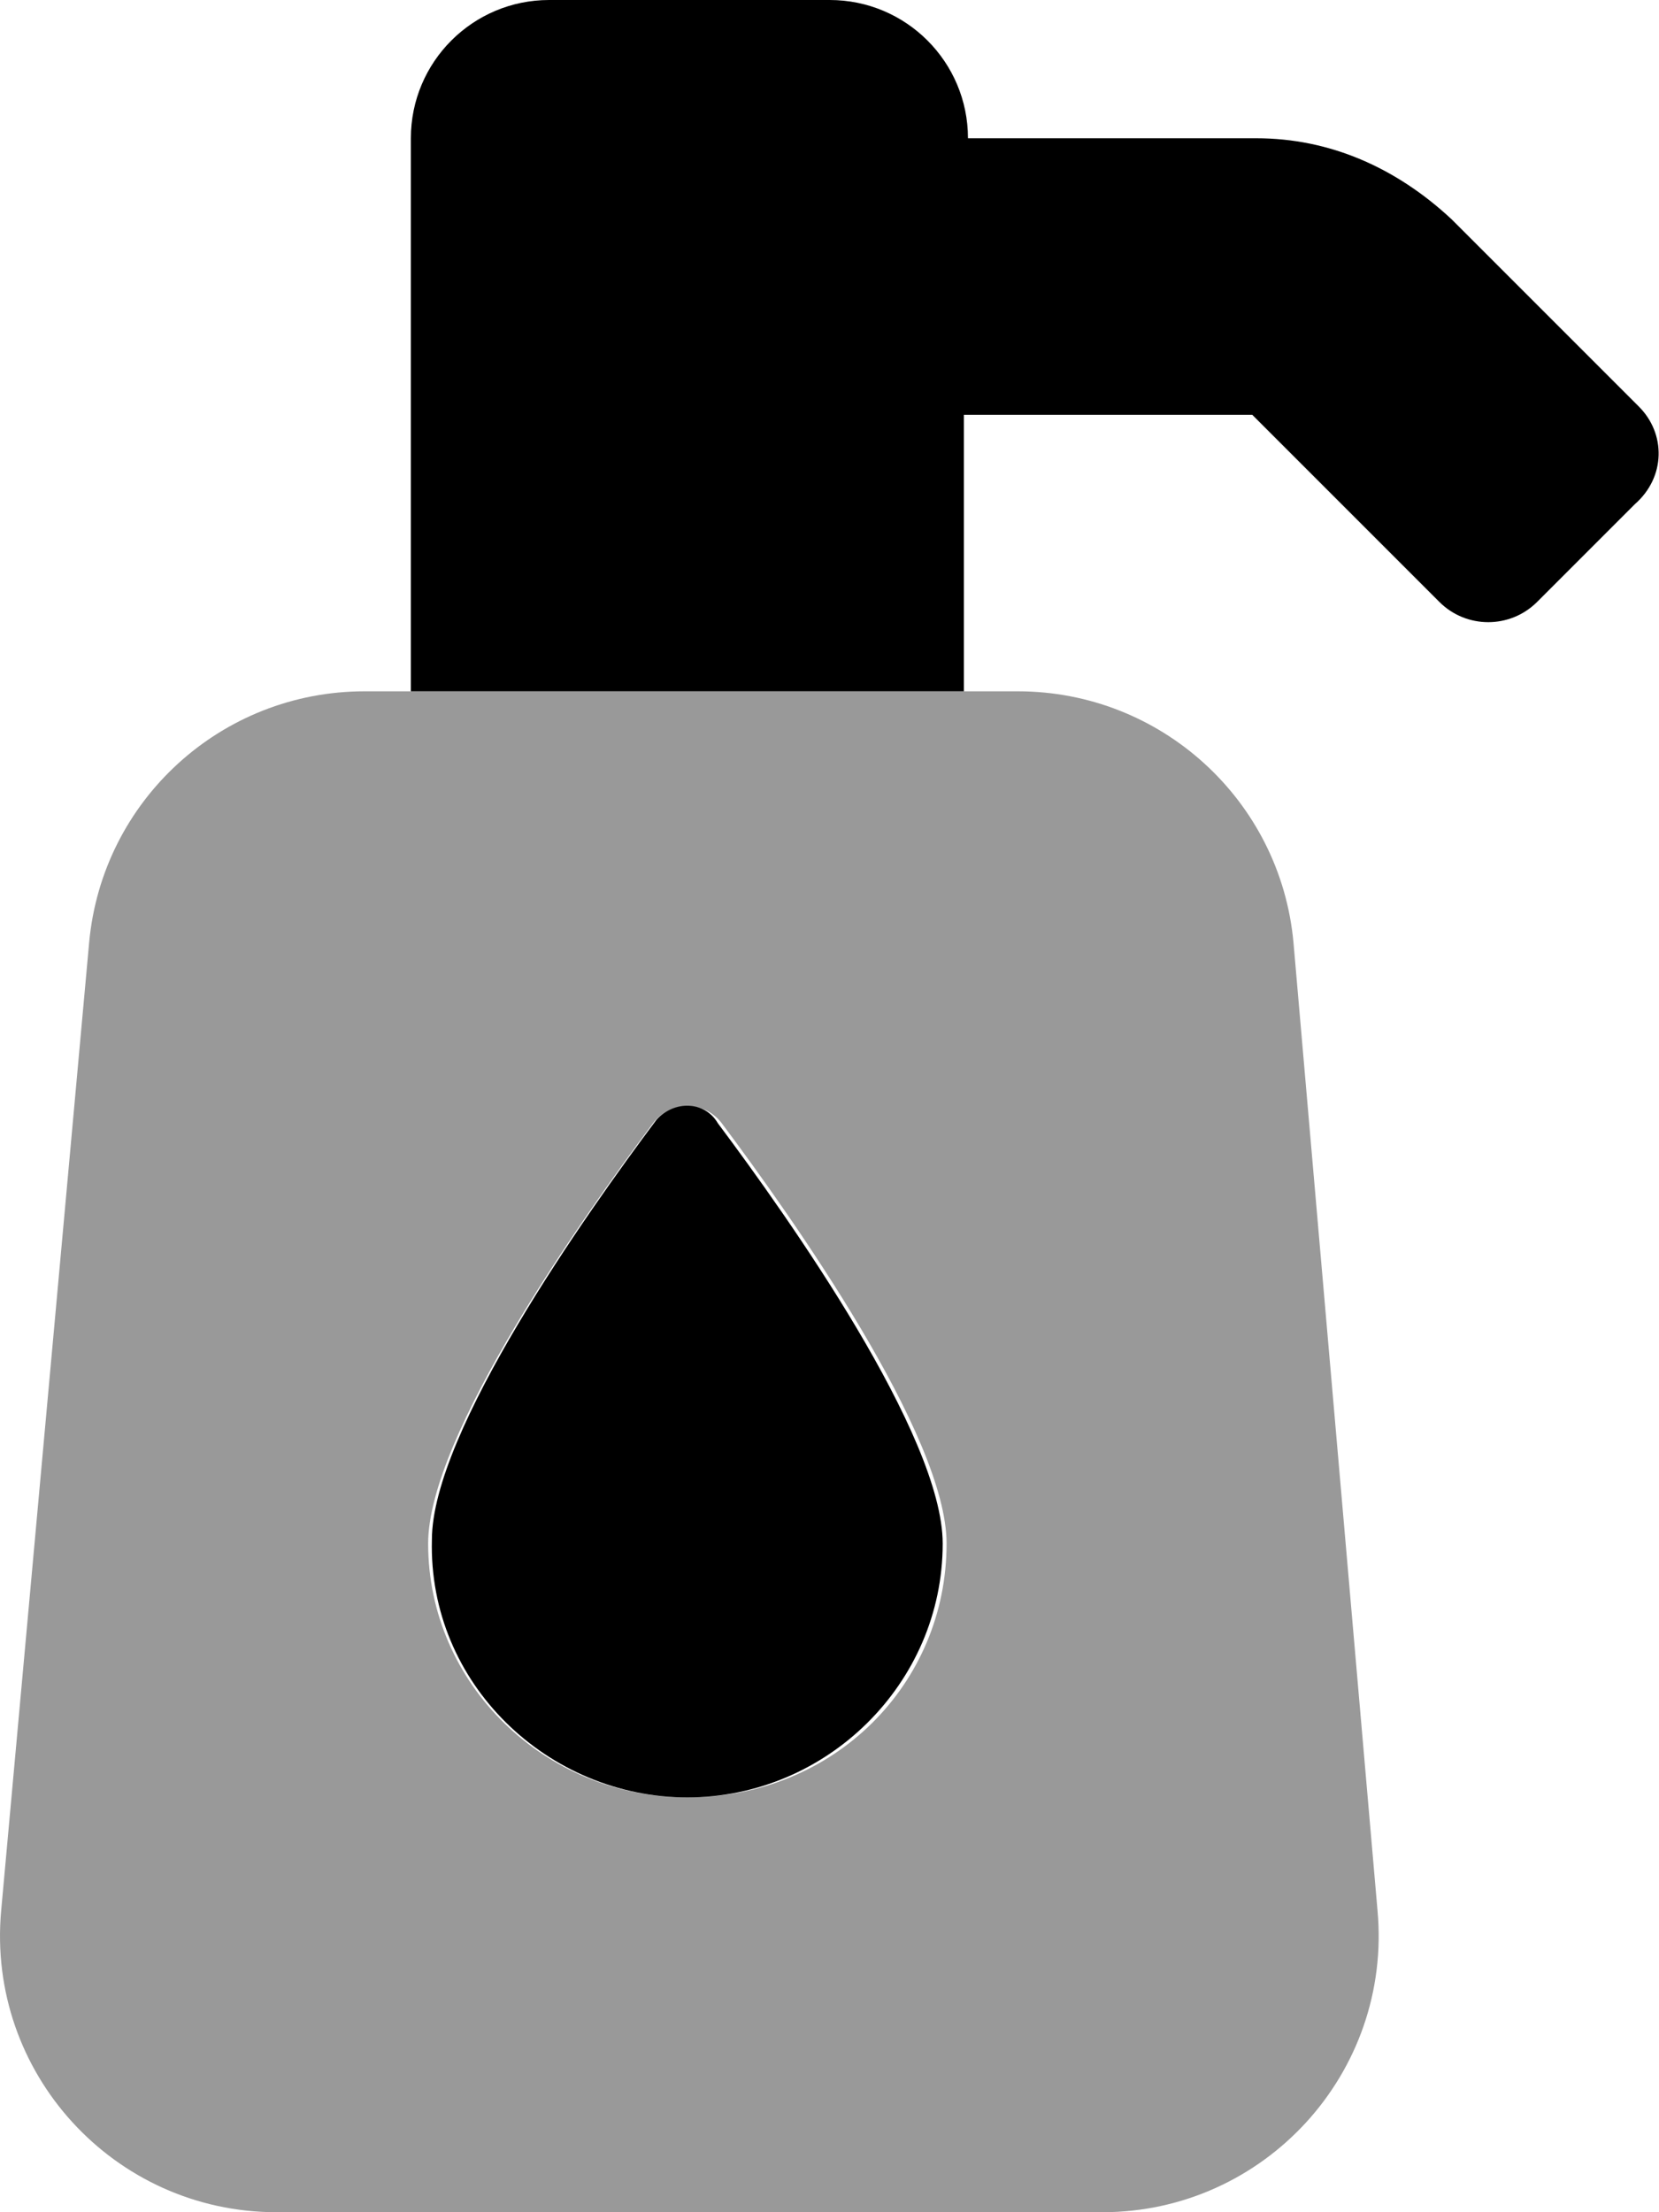 <svg xmlns="http://www.w3.org/2000/svg" viewBox="0 0 384 512"><!--! Font Awesome Pro 6.0.0-alpha3 by @fontawesome - https://fontawesome.com License - https://fontawesome.com/license (Commercial License) --><defs><style>.fa-secondary{opacity:.4}</style></defs><path class="fa-primary" d="M379.3 94.06l-43.32-43.32C323.1 38.74 307.7 32 290.8 32h-66.75c0-17.67-14.33-32-32-32H127.1c-17.67 0-32 14.33-32 32l-0 128h128l0-64h66.75l43.31 43.31c6.248 6.248 16.38 6.248 22.63 0l22.62-22.62C385.6 110.4 385.6 100.3 379.3 94.06zM152 259.1c-16.33 21.8-52.03 72.27-52.03 97.27C99.1 389.7 126.9 416 159.1 416s59.1-26.33 59.1-58.75c0-25-35.7-75.47-52.03-97.27C163.1 254.7 156 254.7 152 259.1z"/><path class="fa-secondary" d="M299.4 218.2C296.4 185.2 268.7 160 235.6 160H84.37C51.27 160 23.63 185.2 20.63 218.2l-20.36 224C-3.139 479.7 26.37 512 64.01 512h191.1c37.63 0 67.14-32.31 63.74-69.79L299.4 218.2zM159.1 416c-33.13 0-60-26.33-60-58.75c0-25 35.7-75.47 52.03-97.27c3.984-5.312 11.95-5.312 15.94 0c16.33 21.8 52.03 72.27 52.03 97.27C219.1 389.7 193.1 416 159.1 416z"/></svg>